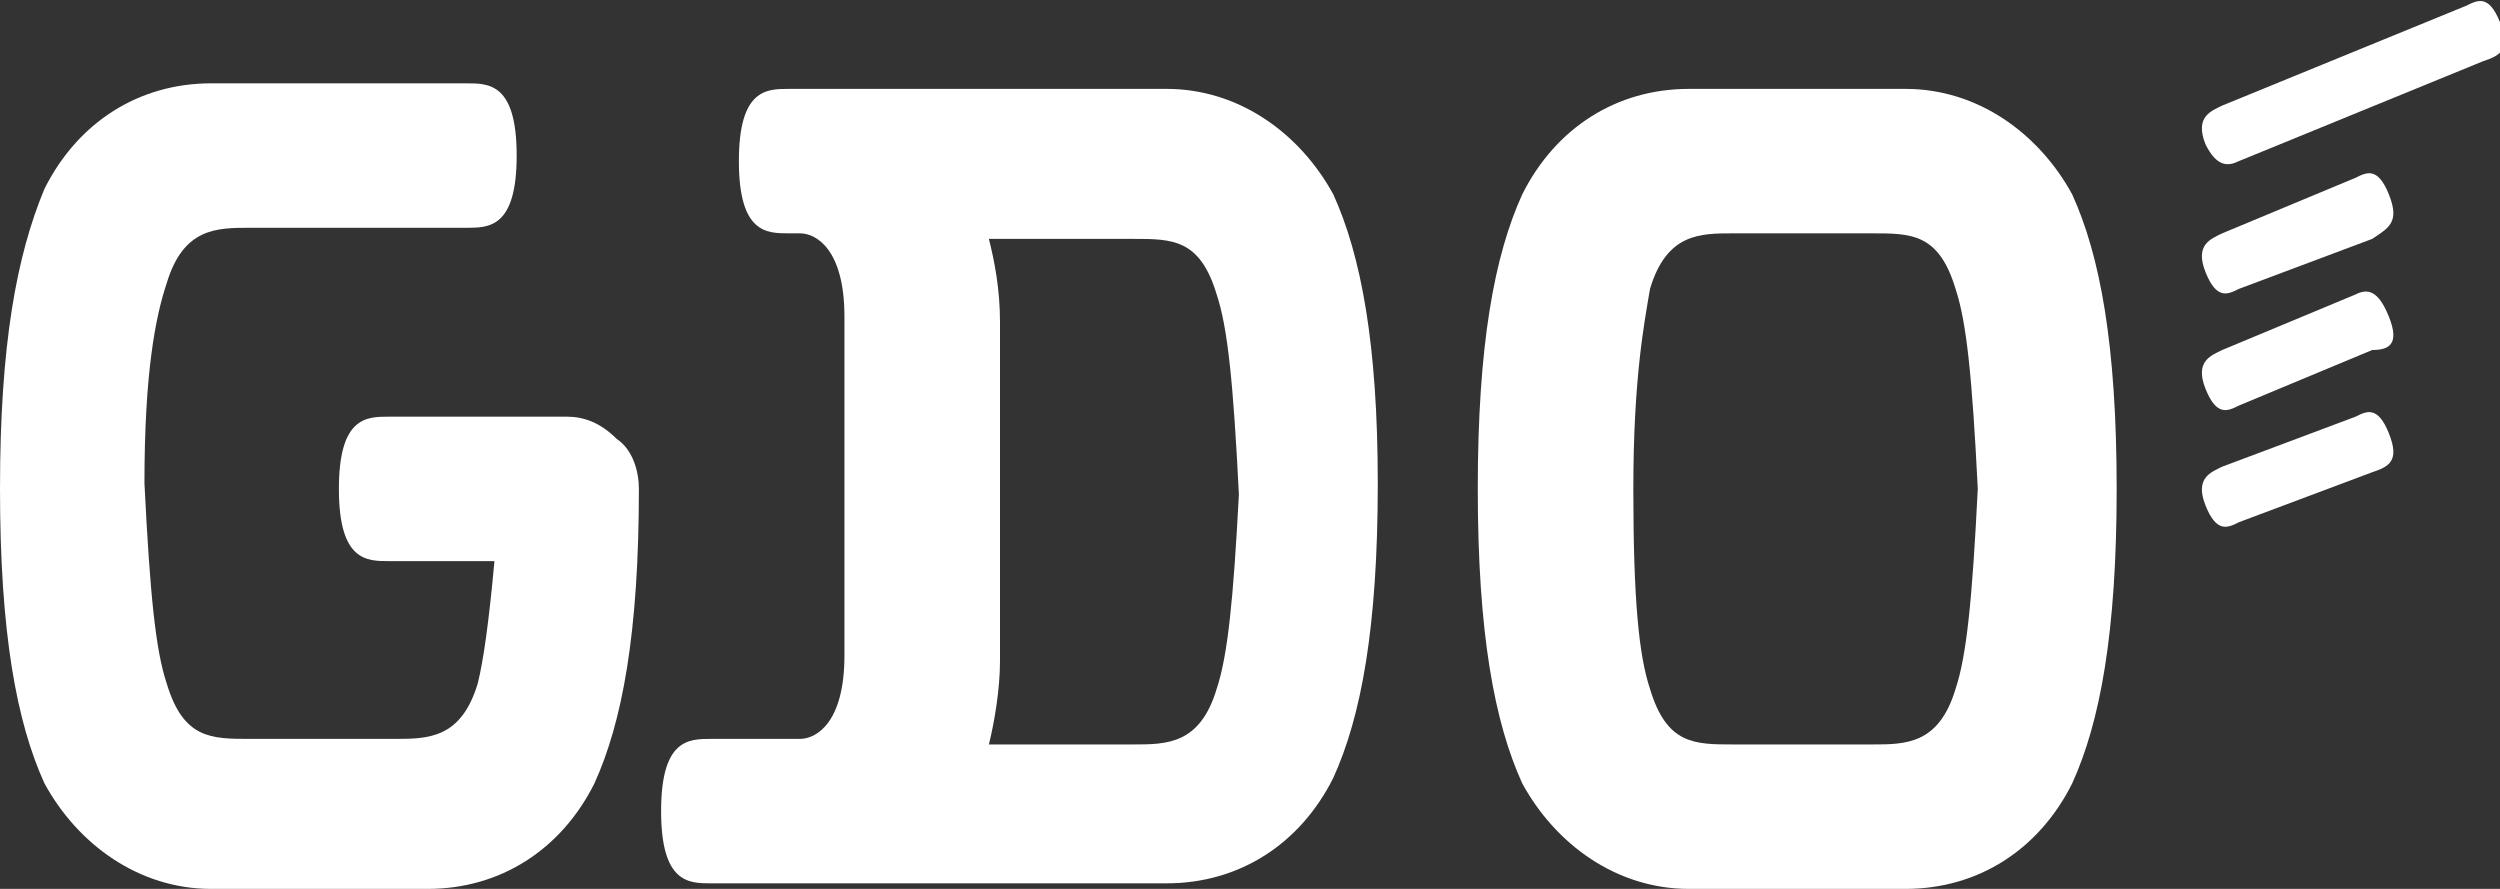 <?xml version="1.0" encoding="utf-8"?>
<!-- Generator: Adobe Illustrator 23.0.3, SVG Export Plug-In . SVG Version: 6.00 Build 0)  -->
<svg version="1.1" id="レイヤー_1" xmlns="http://www.w3.org/2000/svg" xmlns:xlink="http://www.w3.org/1999/xlink" x="0px"
	 y="0px" viewBox="0 0 45 16" style="enable-background:new 0 0 45 16;" xml:space="preserve">
<rect x="0" y="0" width="45" height="16" fill="#333333" stroke="none"/>
<style type="text/css">
	.st0{fill:#FFFFFF;}
</style>
<g>
	<path class="st0" d="M37.3,3.5c-0.6-1.1-1.7-1.9-3-1.9h-3.9c-1.3,0-2.4,0.7-3,1.9c-0.5,1.1-0.8,2.7-0.8,5.3c0,2.6,0.3,4.2,0.8,5.3
		c0.6,1.1,1.7,1.9,3,1.9h3.9c1.3,0,2.4-0.7,3-1.9c0.5-1.1,0.8-2.7,0.8-5.3C38.1,6.2,37.8,4.6,37.3,3.5L37.3,3.5z M35.2,12.4
		L35.2,12.4c-0.3,1-0.9,1-1.5,1h-2.5c-0.7,0-1.2,0-1.5-1l0,0c0,0,0.1,0.4,0,0c-0.2-0.6-0.3-1.6-0.3-3.6c0-2,0.2-3,0.3-3.6
		c0.1-0.4,0,0,0,0l0,0c0.3-1,0.9-1,1.5-1h2.5c0.7,0,1.2,0,1.5,1l0,0c0,0-0.1-0.4,0,0c0.2,0.6,0.3,1.6,0.4,3.6
		C35.5,10.8,35.4,11.8,35.2,12.4C35,12.8,35.2,12.4,35.2,12.4z"/>
	<path class="st0" d="M11.5,8.8L11.5,8.8c0-0.3-0.1-0.7-0.4-0.9c-0.3-0.3-0.6-0.4-0.9-0.4L7,7.5c-0.4,0-0.9,0-0.9,1.3
		c0,1.3,0.5,1.3,0.9,1.3l1.9,0c-0.1,1.1-0.2,1.8-0.3,2.2c-0.1,0.4,0,0,0,0l0,0c-0.3,1-0.9,1-1.5,1H4.5c-0.7,0-1.2,0-1.5-1l0,0
		c0,0,0.1,0.4,0,0c-0.2-0.6-0.3-1.6-0.4-3.6c0-2,0.2-3,0.4-3.6c0.1-0.4,0,0,0,0l0,0c0.3-1,0.9-1,1.5-1h3.9c0.4,0,0.9,0,0.9-1.3
		c0-1.3-0.5-1.3-0.9-1.3H3.8c-1.3,0-2.4,0.7-3,1.9C0.3,4.6,0,6.2,0,8.8c0,2.6,0.3,4.2,0.8,5.3c0.6,1.1,1.7,1.9,3,1.9h3.9
		c1.3,0,2.4-0.7,3-1.9C11.2,13,11.5,11.4,11.5,8.8L11.5,8.8L11.5,8.8L11.5,8.8L11.5,8.8z"/>
	<path class="st0" d="M24,3.5c-0.6-1.1-1.7-1.9-3-1.9h-0.1l-6.7,0c-0.4,0-0.9,0-0.9,1.3c0,1.3,0.5,1.3,0.9,1.3h0.2
		c0.3,0,0.8,0.3,0.8,1.5v6.1c0,1.2-0.5,1.5-0.8,1.5h-1.6c-0.4,0-0.9,0-0.9,1.3c0,1.3,0.5,1.3,0.9,1.3H21c1.3,0,2.4-0.7,3-1.9
		c0.5-1.1,0.8-2.7,0.8-5.3C24.8,6.2,24.5,4.6,24,3.5L24,3.5z M21.9,12.4C21.7,12.8,21.9,12.4,21.9,12.4L21.9,12.4
		c-0.3,1-0.9,1-1.5,1l-2.6,0c0.1-0.4,0.2-1,0.2-1.5V5.8c0-0.6-0.1-1.1-0.2-1.5h2.6c0.7,0,1.2,0,1.5,1l0,0c0,0-0.1-0.4,0,0
		c0.2,0.6,0.3,1.6,0.4,3.6C22.2,10.8,22.1,11.8,21.9,12.4z"/>
	<path class="st0" d="M45,0.4c-0.2-0.5-0.4-0.4-0.6-0.3l-4.4,1.8c-0.2,0.1-0.5,0.2-0.3,0.7C39.9,3,40.1,3,40.3,2.9l0,0l4.4-1.8l0,0
		C45,1,45.2,0.9,45,0.4L45,0.4z"/>
	<path class="st0" d="M42.4,7.5L40,8.4c-0.2,0.1-0.5,0.2-0.3,0.7c0.2,0.5,0.4,0.4,0.6,0.3l2.4-0.9l0,0C43,8.4,43.2,8.3,43,7.8
		C42.8,7.3,42.6,7.4,42.4,7.5L42.4,7.5z"/>
	<path class="st0" d="M42.4,5.3L40,6.3c-0.2,0.1-0.5,0.2-0.3,0.7c0.2,0.5,0.4,0.4,0.6,0.3l2.4-1v0C43,6.3,43.2,6.2,43,5.7
		C42.8,5.2,42.6,5.2,42.4,5.3L42.4,5.3z"/>
	<path class="st0" d="M42.4,3.2l-2.4,1c-0.2,0.1-0.5,0.2-0.3,0.7c0.2,0.5,0.4,0.4,0.6,0.3l2.4-0.9l0,0C43,4.1,43.2,4,43,3.5
		C42.8,3,42.6,3.1,42.4,3.2L42.4,3.2z"/>
</g>
</svg>
